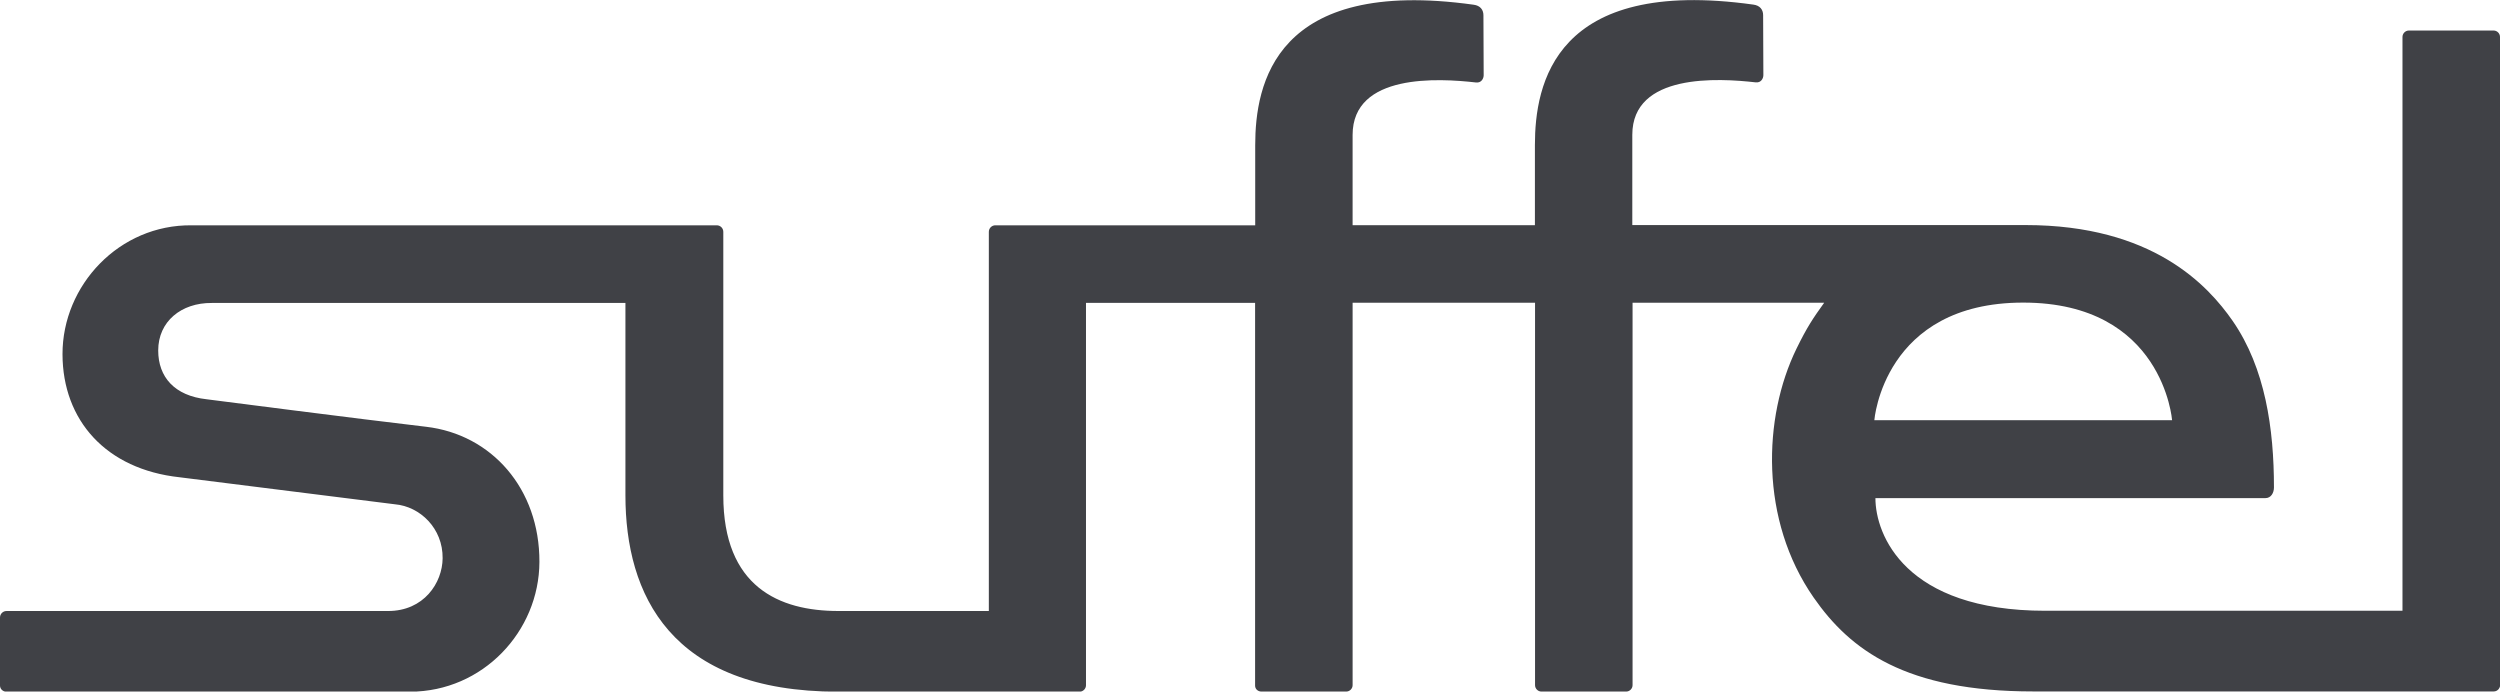 <?xml version="1.0" encoding="UTF-8"?>
<svg xmlns="http://www.w3.org/2000/svg" id="Ebene_2" data-name="Ebene 2" viewBox="0 0 206.38 57.09">
  <defs>
    <style>
      .cls-1 {
        fill: #404146;
      }
    </style>
  </defs>
  <g id="Logo">
    <path class="cls-1" d="m206.38,3.05c0-.29-.24-.53-.53-.53h-6.99c-.29,0-.53.24-.53.53v47.37h-29.49c-11.58,0-14.02-6.28-14.02-9.3h32.2c.46,0,.7-.44.7-.88,0-4.83-.71-9.85-3.41-13.75-2.05-2.95-6.62-7.91-17.09-7.91h-32.47s0-7.45,0-7.45c0-5.11,7.13-4.68,10.19-4.33.45.05.63-.34.63-.6l-.02-4.95c0-.45-.26-.8-.81-.87-16.42-2.29-18.03,6.57-18.03,11.6v6.61s-15.05,0-15.05,0v-7.45c0-5.11,7.13-4.68,10.19-4.33.45.05.63-.34.63-.6l-.02-4.95c0-.45-.26-.8-.81-.87-16.42-2.29-18.03,6.57-18.03,11.6v6.61s-21.45,0-21.45,0c-.3,0-.54.24-.54.54v31.3h-12.42c-4.89,0-9.5-1.99-9.5-9.54v-21.76c0-.3-.24-.54-.54-.54H15.83c-5.99-.07-10.68,4.95-10.67,10.64.01,5.46,3.59,9.5,9.67,10.16l17.77,2.23c2.08.18,3.97,1.99,3.94,4.46-.02,2.02-1.54,4.36-4.52,4.35H.54c-.3,0-.54.24-.54.54v5.61c0,.29.24.51.53.51h33.33c5.99-.01,10.65-4.97,10.67-10.71.02-6.05-3.95-10.53-9.36-11.16-5.41-.63-18.11-2.27-18.11-2.27-2.66-.29-4-1.84-4-4.03,0-2.39,1.9-3.94,4.42-3.92h34.15v15.88c0,8.17,3.7,16.21,17.55,16.21h19.94c.29,0,.53-.24.53-.53v-31.57h13.96v31.6c0,.29.24.49.53.49h6.99c.29,0,.53-.24.53-.53v-31.57h15.06v31.57c0,.29.24.53.53.53h6.99c.29,0,.53-.24.53-.53v-31.57s15.82,0,15.82,0c-.92,1.28-1.42,2.02-2.29,3.8-2.77,5.68-3.04,14.13,1.42,20.54,3.02,4.34,7.6,7.75,18.12,7.75,0,0,38.03,0,38.03,0,.28,0,.51-.24.52-.52,0,0,0-53.51,0-53.51Zm-39.36,21.93h0c11.56,0,12.29,9.71,12.29,9.71h-24.58s.75-9.71,12.29-9.71Z"></path>
  </g>
</svg>
